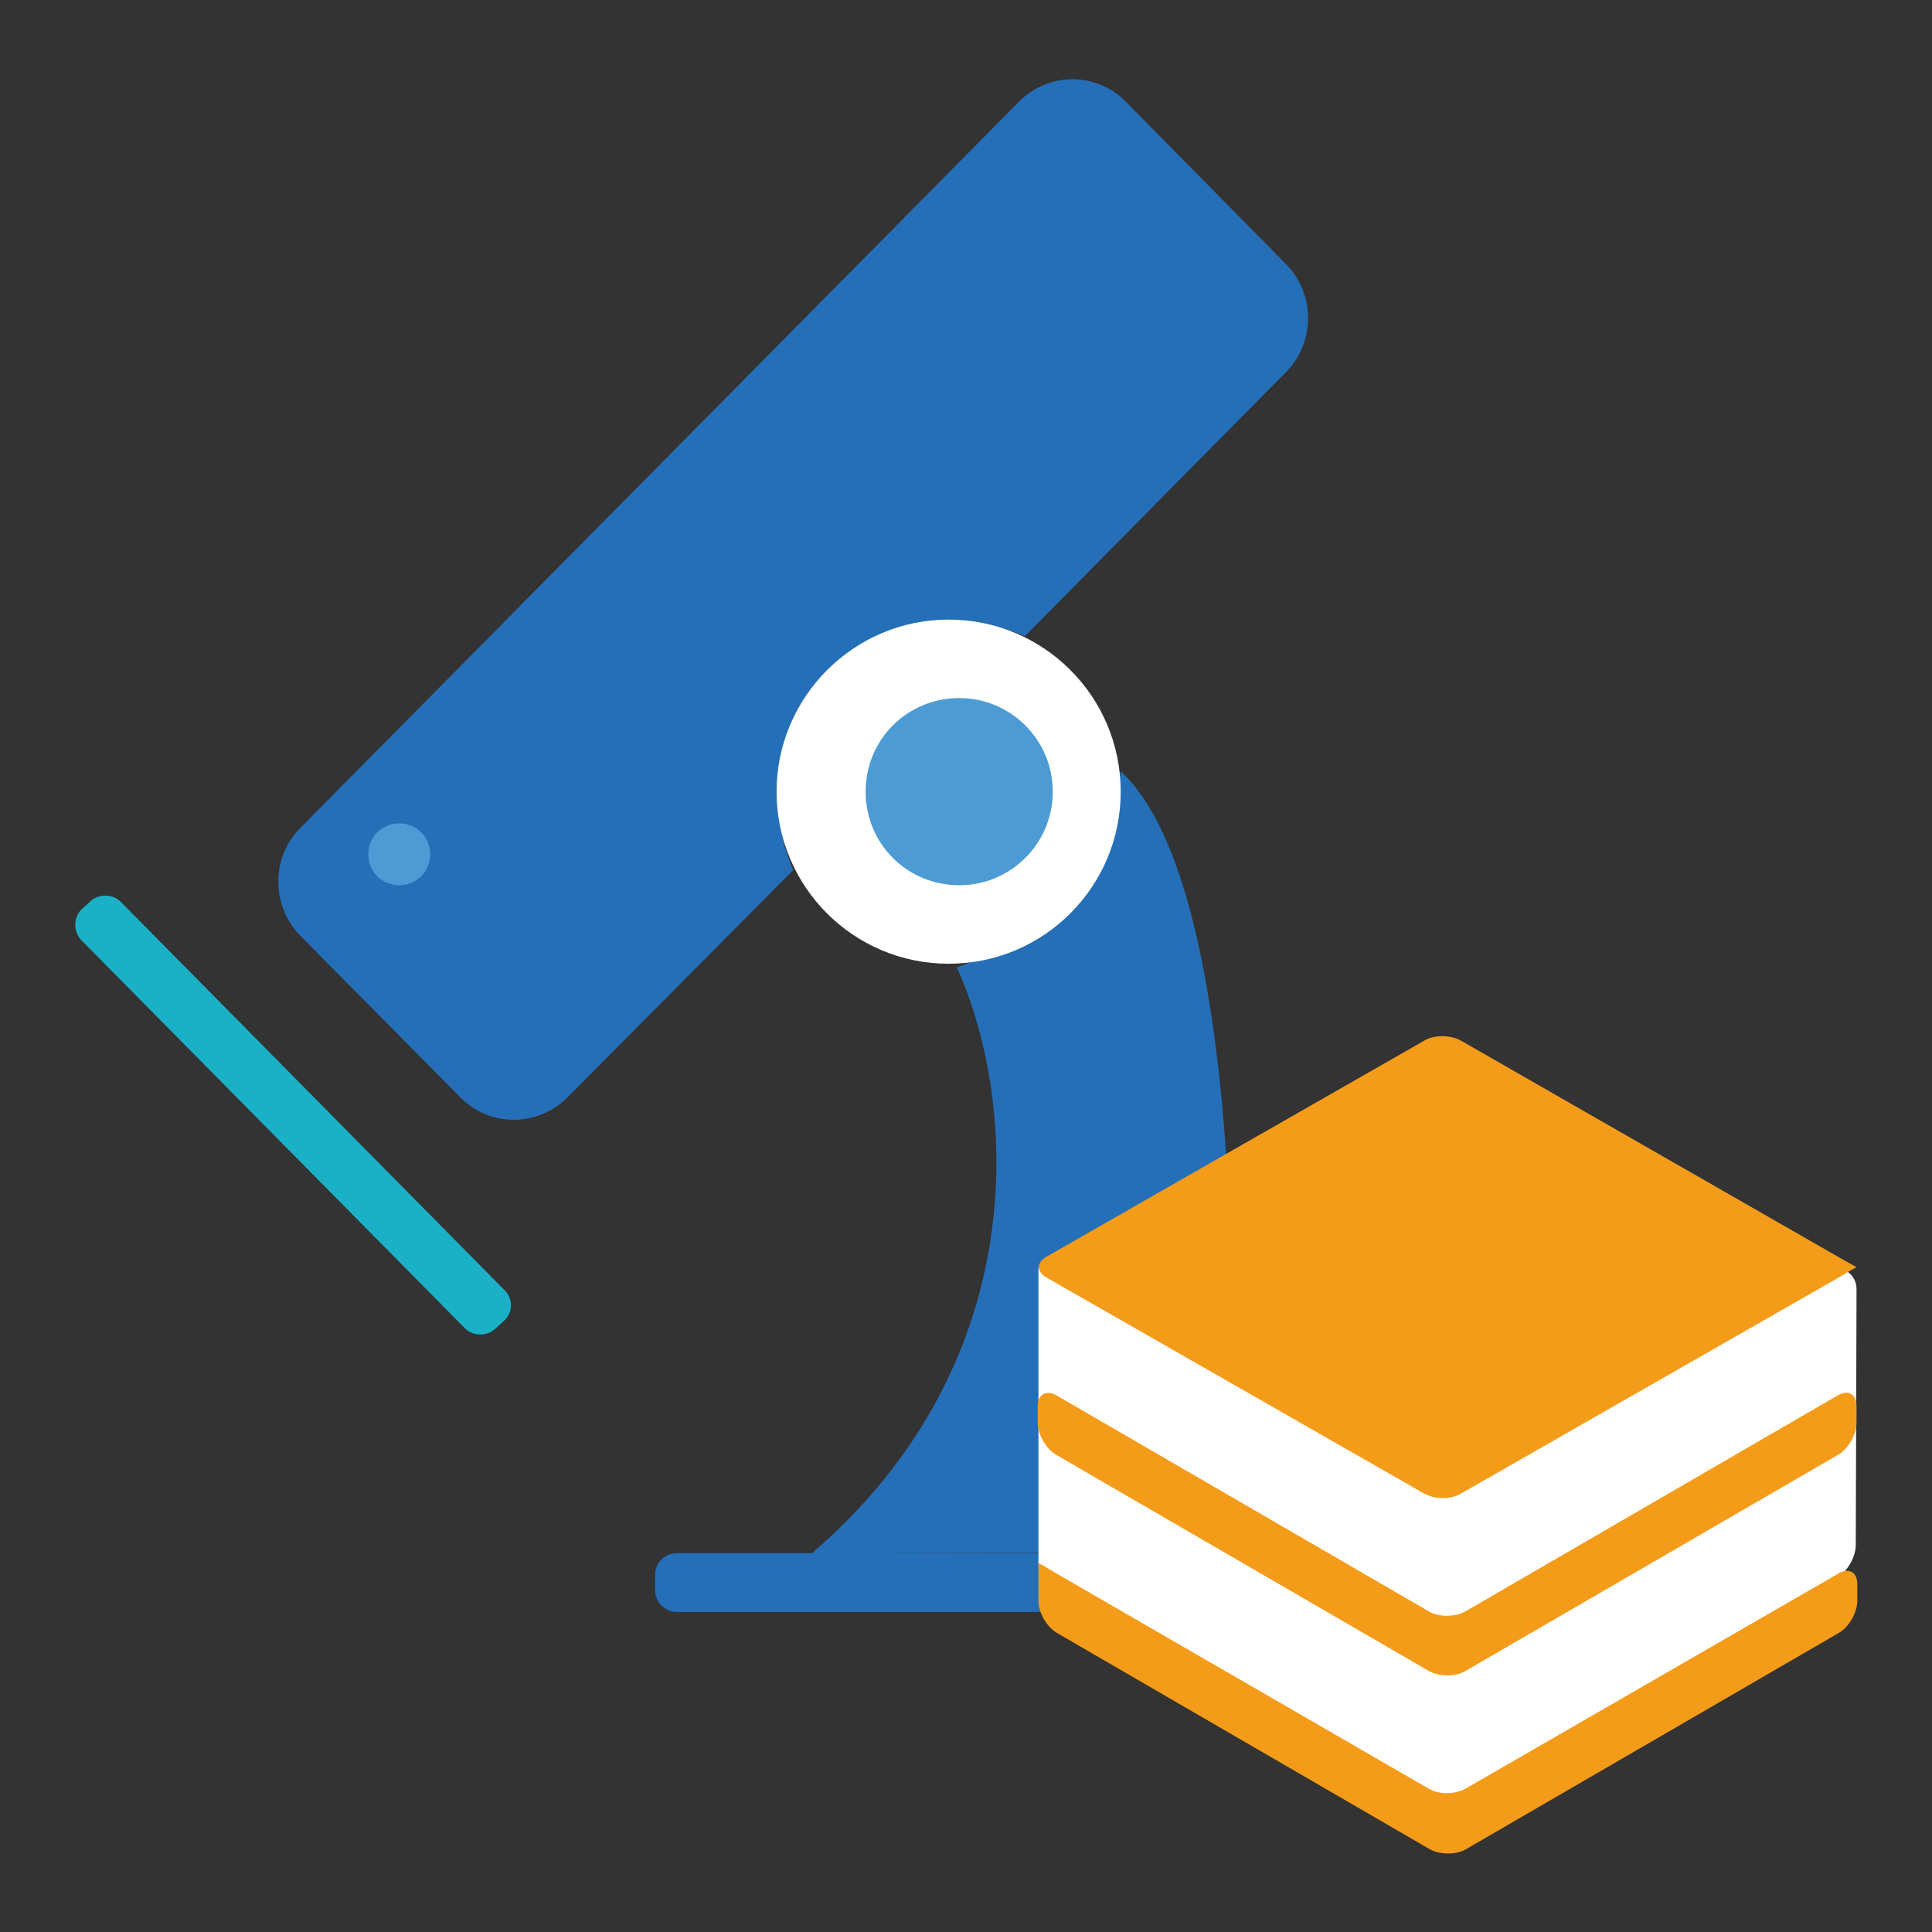 <?xml version="1.0" encoding="utf-8"?>
<!-- Svg Vector Icons : http://www.onlinewebfonts.com/icon -->
<!DOCTYPE svg PUBLIC "-//W3C//DTD SVG 1.1//EN" "http://www.w3.org/Graphics/SVG/1.1/DTD/svg11.dtd">
<svg version="1.1" xmlns="http://www.w3.org/2000/svg" xmlns:xlink="http://www.w3.org/1999/xlink" x="0px" y="0px" viewBox="0 0 256 256" enable-background="new 0 0 256 256" xml:space="preserve">
<rect x="0" y="0" width="256" height="256" fill="#333333" stroke="none"/>
<g> <path fill="#256fb8" d="M179,213.6H89.7c-1.6,0-2.9-1.3-2.9-2.9v-2c0-1.6,1.3-2.9,2.9-2.9H179c1.6,0,2.9,1.3,2.9,2.9v2 C182,212.3,180.6,213.6,179,213.6z M107.6,205.8c29.2-25.1,27.4-59.3,19.2-77.6c15.3-5.9,20.1-10.7,21.7-26 c17.1,15.7,15.5,83.9,13.7,103.5L107.6,205.8L107.6,205.8z M135.8,84.3c-1.4-0.6-2.9-1.1-4.3-1.4c0,0-0.1,0-0.1,0 c-1.5-0.3-3.2-0.5-4.8-0.5c-12.9,0-23.4,10.6-23.4,23.6c0,1.6,0.2,3.3,0.5,4.8c0,0,0,0.1,0,0.1c0.3,1.5,0.8,3,1.4,4.4l-29.9,30.1 c-3.9,3.9-10.2,4-14.1,0.1c0,0-0.1-0.1-0.1-0.1L39.8,124c-3.9-4-3.9-10.4,0-14.3l95.2-96.2c3.9-4,10.3-4,14.2,0L170.4,35 c3.9,3.9,3.9,10.4,0,14.3L135.8,84.3z"/> <path fill="#ffffff" d="M102.9,104.9c0,12.6,10.2,22.8,22.8,22.8c12.6,0,22.8-10.2,22.8-22.8c0,0,0,0,0,0 c0-12.6-10.2-22.8-22.8-22.8S102.9,92.4,102.9,104.9L102.9,104.9z"/> <path fill="#4d9bd5" d="M52.9,109.1c-2.3,0-4.1,1.8-4.1,4.1c0,2.3,1.8,4.1,4.1,4.1c2.3,0,4.1-1.8,4.1-4.1 C57,110.9,55.2,109.1,52.9,109.1z M139.5,104.9c0,6.8-5.5,12.4-12.4,12.4s-12.4-5.5-12.4-12.4s5.5-12.4,12.4-12.4 S139.5,98.1,139.5,104.9z"/> <path fill="#1ab1c7" d="M66.8,175l-1.1,1c-1.1,1.1-3,1.1-4.1,0l-50.8-51.4c-1.1-1.1-1.1-3,0-4.1l1.1-1c1.1-1.1,3-1.1,4.1,0 l50.8,51.4C68,172,68,173.9,66.8,175z"/> <path fill="#ffffff" d="M137.6,207.5l51.7,30.3c1.3,0.8,3.6,0.8,4.9,0l49.3-28.8c1.3-0.8,2.4-2.7,2.4-4.3l0.1-33.9 c0-1.6-1.3-2.8-2.8-2.8H137.6"/> <path fill="#f49c19" d="M246,167.9c0,0-1.1-0.6-2.5-1.4l-49.9-28.6c-1.4-0.8-3.6-0.8-4.9,0l-50,28.6c-1.4,0.8-1.4,2,0,2.8l50,28.6 c1.4,0.8,3.6,0.8,4.9,0l50-28.6C244.9,168.5,246,167.9,246,167.9z M140,184.9c-1.4-0.8-2.5-0.1-2.5,1.4v2.2c0,1.6,1.1,3.5,2.5,4.3 l49.3,28.6c1.4,0.8,3.6,0.8,4.9,0l49.3-28.6c1.4-0.8,2.5-2.7,2.5-4.3v-2.2c0-1.6-1.1-2.2-2.5-1.4l-49.3,28.6 c-1.4,0.8-3.6,0.8-4.9,0L140,184.9L140,184.9z M137.6,207.1v5c0,1.6,1.1,3.5,2.5,4.3l49.3,28.6c1.4,0.8,3.6,0.8,4.9,0l49.3-28.6 c1.4-0.8,2.5-2.7,2.5-4.3v-2.2c0-1.6-1.1-2.2-2.5-1.4L194.2,237c-1.4,0.8-3.6,0.8-4.9,0L140,208.5 C138.7,207.7,137.6,207.1,137.6,207.1L137.6,207.1z"/></g>
</svg>